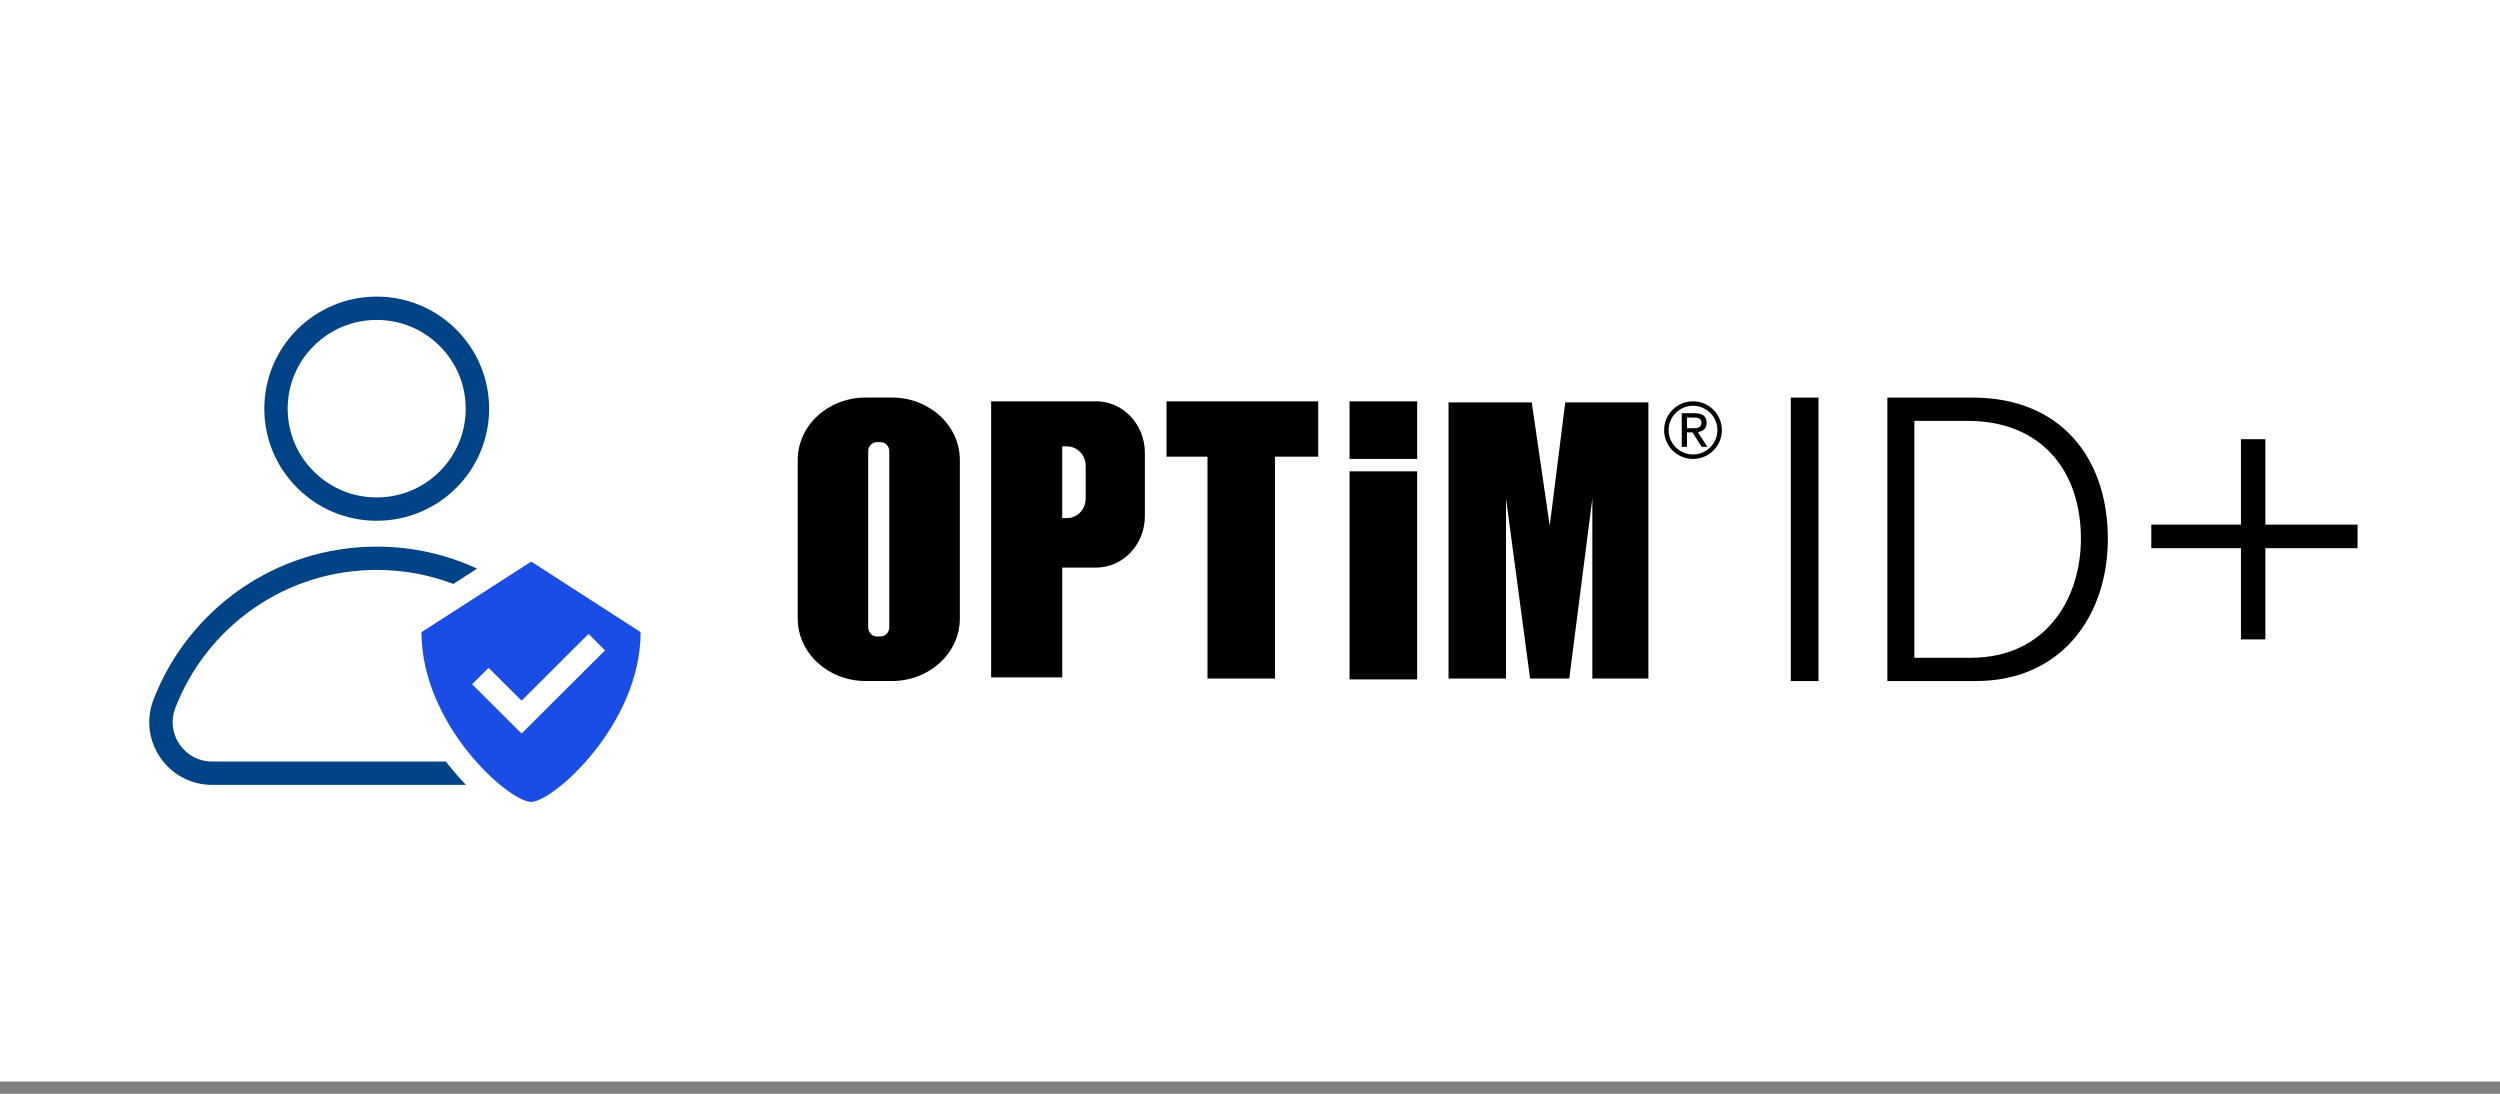 <svg width="176" height="77" viewBox="0 0 176 77" fill="none" xmlns="http://www.w3.org/2000/svg">
<rect x="0" y="0" width="176" height="77" fill="#808080" stroke="none"/>
<rect width="176" height="76.137" fill="white"/>
<g clip-path="url(#clip0_616_7576)">
<path d="M62.797 27.987H60.939C58.3 27.987 56.16 29.955 56.16 32.383V43.544C56.16 45.972 58.3 47.943 60.939 47.943H62.797C65.436 47.943 67.573 45.972 67.573 43.544V32.383C67.573 29.955 65.432 27.987 62.797 27.987ZM62.605 44.167C62.605 44.521 62.331 44.806 61.984 44.806H61.742C61.396 44.806 61.12 44.521 61.12 44.167V31.764C61.12 31.41 61.394 31.125 61.742 31.125H61.984C62.326 31.125 62.605 31.41 62.605 31.764V44.167ZM77.166 28.253H69.776V47.691H74.782V39.959H77.161C79.062 39.959 80.599 38.336 80.599 36.336V31.872C80.599 29.873 79.059 28.25 77.161 28.25M76.432 35.097C76.432 35.858 75.844 36.473 75.122 36.473H74.78V31.426H75.122C75.842 31.426 76.432 32.04 76.432 32.798V35.097ZM95.008 28.253H99.768V32.308H95.008V28.253ZM95.008 33.18H99.768V47.83H95.008V33.18ZM92.803 32.149H89.762V47.767H85.007V32.149H82.123V28.252H92.803V32.149ZM116.048 28.329V47.767H112.101V35.097L110.476 47.767H107.718L106.024 35.097V47.767H101.977V28.329H107.834L109.1 37.014L110.194 28.329H116.048ZM119.187 28.567C120.133 28.567 120.906 29.337 120.906 30.281C120.906 31.224 120.133 31.995 119.187 31.995C118.24 31.995 117.468 31.224 117.468 30.281C117.468 29.337 118.24 28.567 119.187 28.567ZM119.187 28.253C118.065 28.253 117.154 29.162 117.154 30.281C117.154 31.399 118.065 32.308 119.187 32.308C120.309 32.308 121.22 31.399 121.22 30.281C121.22 29.162 120.309 28.253 119.187 28.253ZM119.313 29.094C119.596 29.094 119.807 29.15 119.942 29.26C120.077 29.37 120.145 29.542 120.145 29.771C120.145 29.985 120.086 30.141 119.966 30.239C119.847 30.338 119.7 30.398 119.52 30.414L120.202 31.461H119.803L119.155 30.442H118.765V31.461H118.395V29.088H119.315V29.092L119.313 29.094ZM119.15 30.146C119.234 30.146 119.313 30.146 119.389 30.137C119.464 30.134 119.527 30.118 119.587 30.09C119.647 30.065 119.691 30.027 119.726 29.974C119.761 29.924 119.777 29.846 119.777 29.756C119.777 29.677 119.761 29.612 119.729 29.565C119.698 29.517 119.657 29.481 119.61 29.458C119.563 29.433 119.506 29.414 119.443 29.407C119.38 29.398 119.315 29.395 119.255 29.395H118.765V30.149H119.152L119.148 30.146H119.15ZM126.073 47.945V27.992H128.022V47.945H126.073ZM139.106 47.945H132.871V27.992H138.901C144.954 27.992 148.392 32.11 148.392 37.943C148.392 43.316 145.16 47.945 139.106 47.945ZM138.516 29.629H134.771V46.308H138.748C143.955 46.308 146.496 42.24 146.496 37.917C146.496 33.185 143.75 29.629 138.516 29.629ZM159.482 38.593V45.014H157.763V38.593H151.451V36.93H157.763V30.918H159.482V36.93H165.973V38.593H159.482Z" fill="black"/>
<path d="M32.8 55.256H14.938C11.836 55.256 9.694 52.156 10.803 49.265C13.221 42.959 19.347 38.483 26.521 38.483C29.046 38.483 31.441 39.038 33.59 40.032L31.918 41.107C30.21 40.459 28.387 40.123 26.521 40.123C23.387 40.123 20.379 41.067 17.823 42.852C16.59 43.714 15.495 44.75 14.566 45.932C13.628 47.124 12.88 48.442 12.339 49.852C12.008 50.716 12.12 51.65 12.647 52.413C13.174 53.176 14.009 53.614 14.938 53.614H31.393C31.481 53.728 31.569 53.841 31.66 53.955C32.025 54.412 32.408 54.848 32.8 55.254V55.256ZM18.608 28.772C18.608 24.414 22.151 20.881 26.521 20.881C30.891 20.881 34.434 24.414 34.434 28.772C34.434 33.129 30.891 36.662 26.521 36.662C22.151 36.662 18.608 33.129 18.608 28.772ZM20.253 28.772C20.253 30.44 20.904 32.01 22.088 33.19C23.271 34.37 24.846 35.02 26.519 35.02C28.192 35.02 29.767 34.37 30.951 33.19C32.134 32.01 32.785 30.44 32.785 28.772C32.785 27.103 32.134 25.533 30.951 24.353C29.767 23.173 28.192 22.523 26.519 22.523C24.846 22.523 23.271 23.173 22.088 24.353C20.904 25.533 20.253 27.103 20.253 28.772Z" fill="#004386"/>
<path d="M29.672 44.503C29.672 51.049 35.834 56.453 37.386 56.453C38.938 56.453 45.099 51.007 45.099 44.503L37.398 39.535L29.674 44.503H29.672Z" fill="#194DE5"/>
<path d="M42.593 45.785L41.433 44.627L36.718 49.328L34.397 47.014L33.237 48.171L36.718 51.642L42.593 45.785Z" fill="white"/>
</g>
<defs>
<clipPath id="clip0_616_7576">
<rect width="176" height="52.508" fill="white" transform="translate(0 11.815)"/>
</clipPath>
</defs>
</svg>
